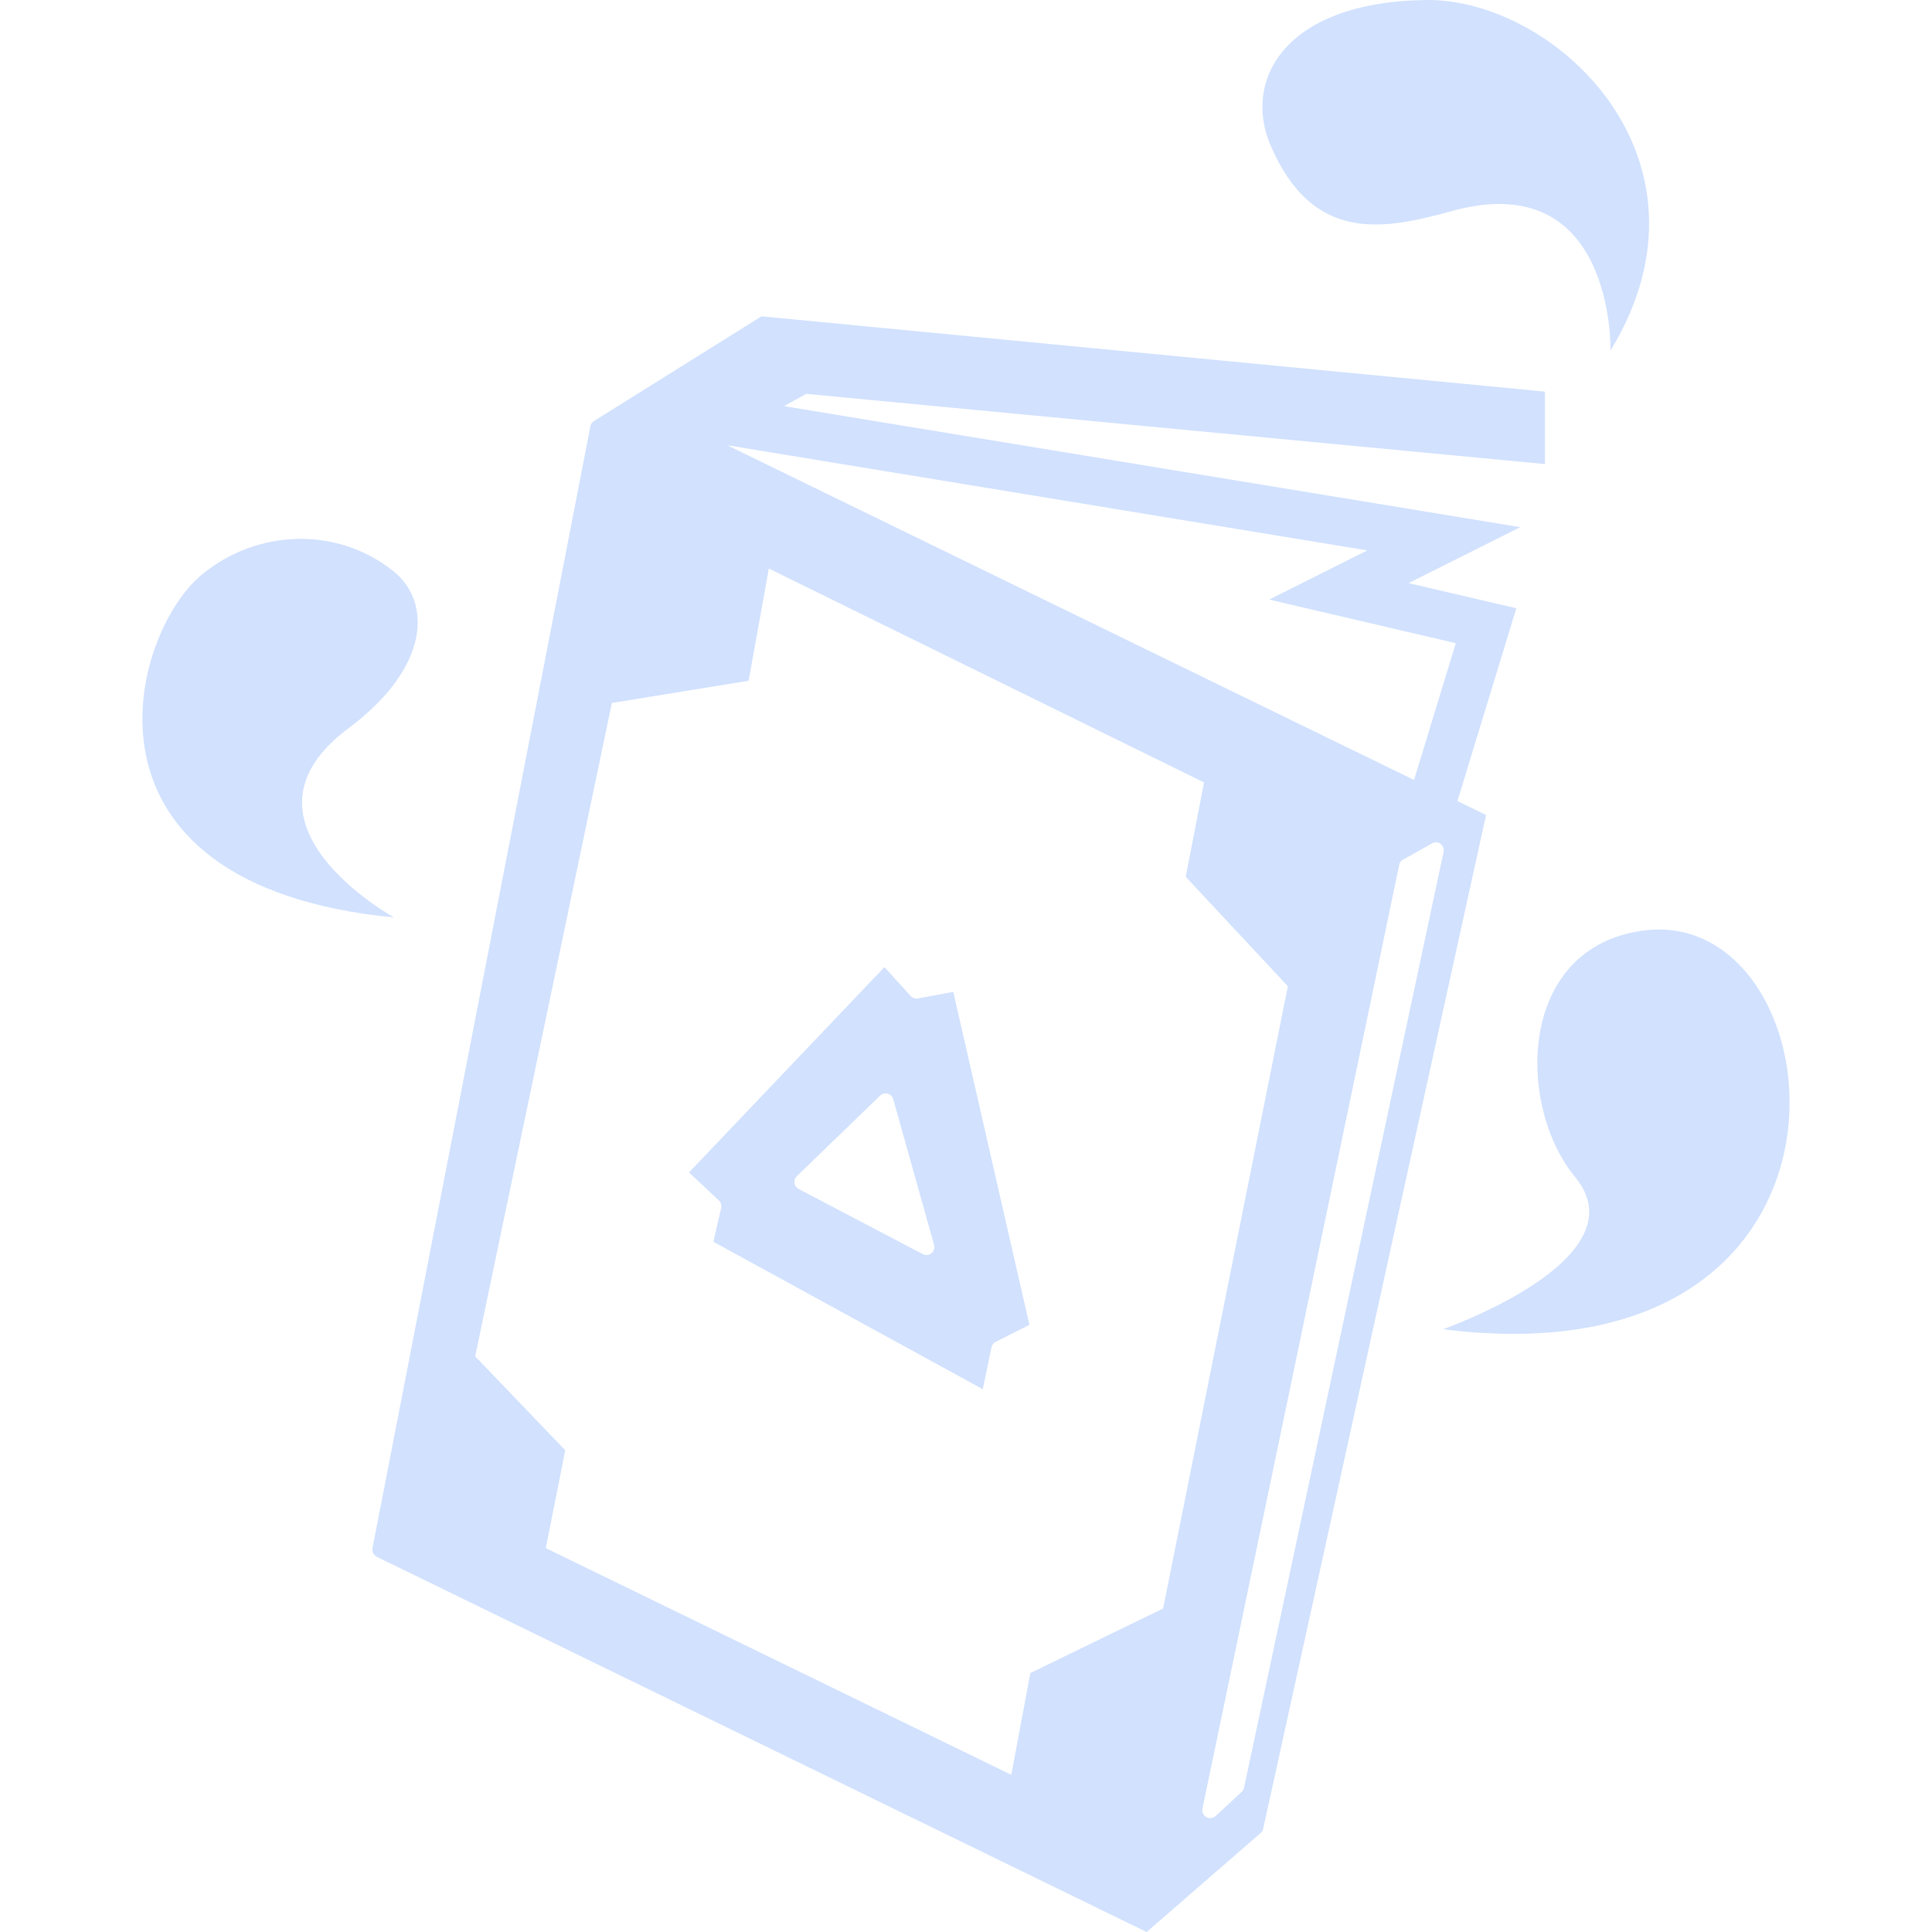 <?xml version="1.0" encoding="UTF-8" standalone="no"?><!DOCTYPE svg PUBLIC "-//W3C//DTD SVG 1.1//EN" "http://www.w3.org/Graphics/SVG/1.1/DTD/svg11.dtd"><svg width="100%" height="100%" viewBox="0 0 250 250" version="1.1" xmlns="http://www.w3.org/2000/svg" xmlns:xlink="http://www.w3.org/1999/xlink" xml:space="preserve" xmlns:serif="http://www.serif.com/" style="fill-rule:evenodd;clip-rule:evenodd;stroke-linejoin:round;stroke-miterlimit:2;"><path d="M153.658,113.796c-0.145,-0.223 -0.197,-0.494 -0.147,-0.755l2.291,-11.792l-56.316,-27.682l-2.488,13.805c-0.078,0.428 -0.42,0.763 -0.85,0.832l-17.591,2.854c-0.426,0.072 -0.765,0.403 -0.847,0.828l-15.538,83.721c-0.058,0.327 0.043,0.662 0.271,0.901l10.328,10.77c0.232,0.242 0.332,0.584 0.266,0.913l-2.412,12.134l60.234,29.335l2.466,-13.167l16.488,-8.243c0.418,-0.072 0.751,-0.396 0.835,-0.813l16.001,-79.837l-12.991,-13.804Z" style="fill:none;fill-rule:nonzero;"/><path d="M94.095,57.61l88.878,43.319l5.406,-17.701l-24.147,-5.644l12.698,-6.363l-82.835,-13.611Z" style="fill:none;fill-rule:nonzero;"/><path id="WispA" d="M186.728,172.001c0,0 25.88,-9.06 17.091,-19.695c-7.608,-9.188 -7.528,-29.752 8.879,-31.896c25.543,-3.347 32.323,58.913 -25.97,51.591Z" style="fill:#d1e1fe;fill-rule:nonzero;"/><path id="WispB" d="M208.399,45.37c-0,0 0.586,-23.863 -20.509,-18.067c-8.604,2.359 -17.955,4.395 -23.487,-8.513c-3.565,-8.301 1.672,-18.509 20.04,-18.788c16.771,-0.256 39.018,20.607 23.956,45.368Z" style="fill:#d1e1fe;fill-rule:nonzero;"/><path id="WispC" d="M50.993,118.72c-0,0 -22.276,-12.28 -5.894,-24.488c10.462,-7.798 10.85,-16.282 5.794,-20.33c-7.237,-5.796 -17.579,-5.457 -24.74,0.425c-9.385,7.698 -18.204,40.194 24.84,44.393Z" style="fill:#d1e1fe;fill-rule:nonzero;"/><path d="M199.915,60.051l-0,-9.375l-101.379,-9.744l-21.675,13.548c-0.242,0.151 -0.411,0.396 -0.464,0.676l-28.195,145.174c-0.089,0.456 0.142,0.918 0.559,1.121l99.614,48.549l14.746,-12.801c0.167,-0.144 0.283,-0.339 0.33,-0.554l28.844,-131.182l-3.704,-1.804l7.62,-24.95l-13.948,-3.252l14.456,-7.242l-95.275,-15.657l2.891,-1.592l95.58,9.085Zm-49.407,148.087l-17.178,8.355l-2.471,13.167l-60.234,-29.335l2.517,-12.661l-11.656,-12.152l17.689,-84.549l17.694,-2.876l2.617,-14.52l56.316,27.682l-2.369,12.208l13.216,14.16l-16.141,80.521Zm36.293,-97.904l-25.821,121.098c-0.044,0.208 -0.151,0.396 -0.308,0.54l-3.362,3.115c-0.19,0.178 -0.442,0.278 -0.703,0.278c-0.565,-0 -1.03,-0.466 -1.03,-1.031c-0,-0.075 0.008,-0.15 0.024,-0.223l25.456,-122.107c0.075,-0.359 0.337,-0.652 0.686,-0.767l3.73,-2.097c0.104,-0.035 0.214,-0.052 0.323,-0.052c0.564,-0 1.028,0.464 1.028,1.028c0,0.072 -0.007,0.144 -0.023,0.215l0,0.003Zm-9.871,-39.013l-12.695,6.363l24.146,5.644l-5.405,17.701l-88.881,-43.319l82.835,13.611Z" style="fill:#d1e1fe;fill-rule:nonzero;"/><path d="M123.352,128.347l-4.561,0.852c-0.35,0.064 -0.71,-0.057 -0.95,-0.32l-3.394,-3.737l-25.291,26.575l3.86,3.616c0.266,0.249 0.381,0.621 0.3,0.977l-1.003,4.375l34.86,19.078l1.123,-5.418c0.064,-0.308 0.266,-0.569 0.547,-0.71l4.363,-2.198l-9.854,-43.09Zm-20.248,23.856l10.775,-10.425c0.192,-0.188 0.45,-0.293 0.718,-0.293c0.461,0 0.868,0.31 0.991,0.754l5.283,18.856c0.025,0.09 0.038,0.184 0.038,0.278c0,0.564 -0.464,1.028 -1.028,1.028c-0.165,-0 -0.328,-0.04 -0.475,-0.117l-16.063,-8.43c-0.339,-0.177 -0.552,-0.529 -0.552,-0.912c-0,-0.278 0.113,-0.545 0.313,-0.739Z" style="fill:#d1e1fe;fill-rule:nonzero;"/></svg>